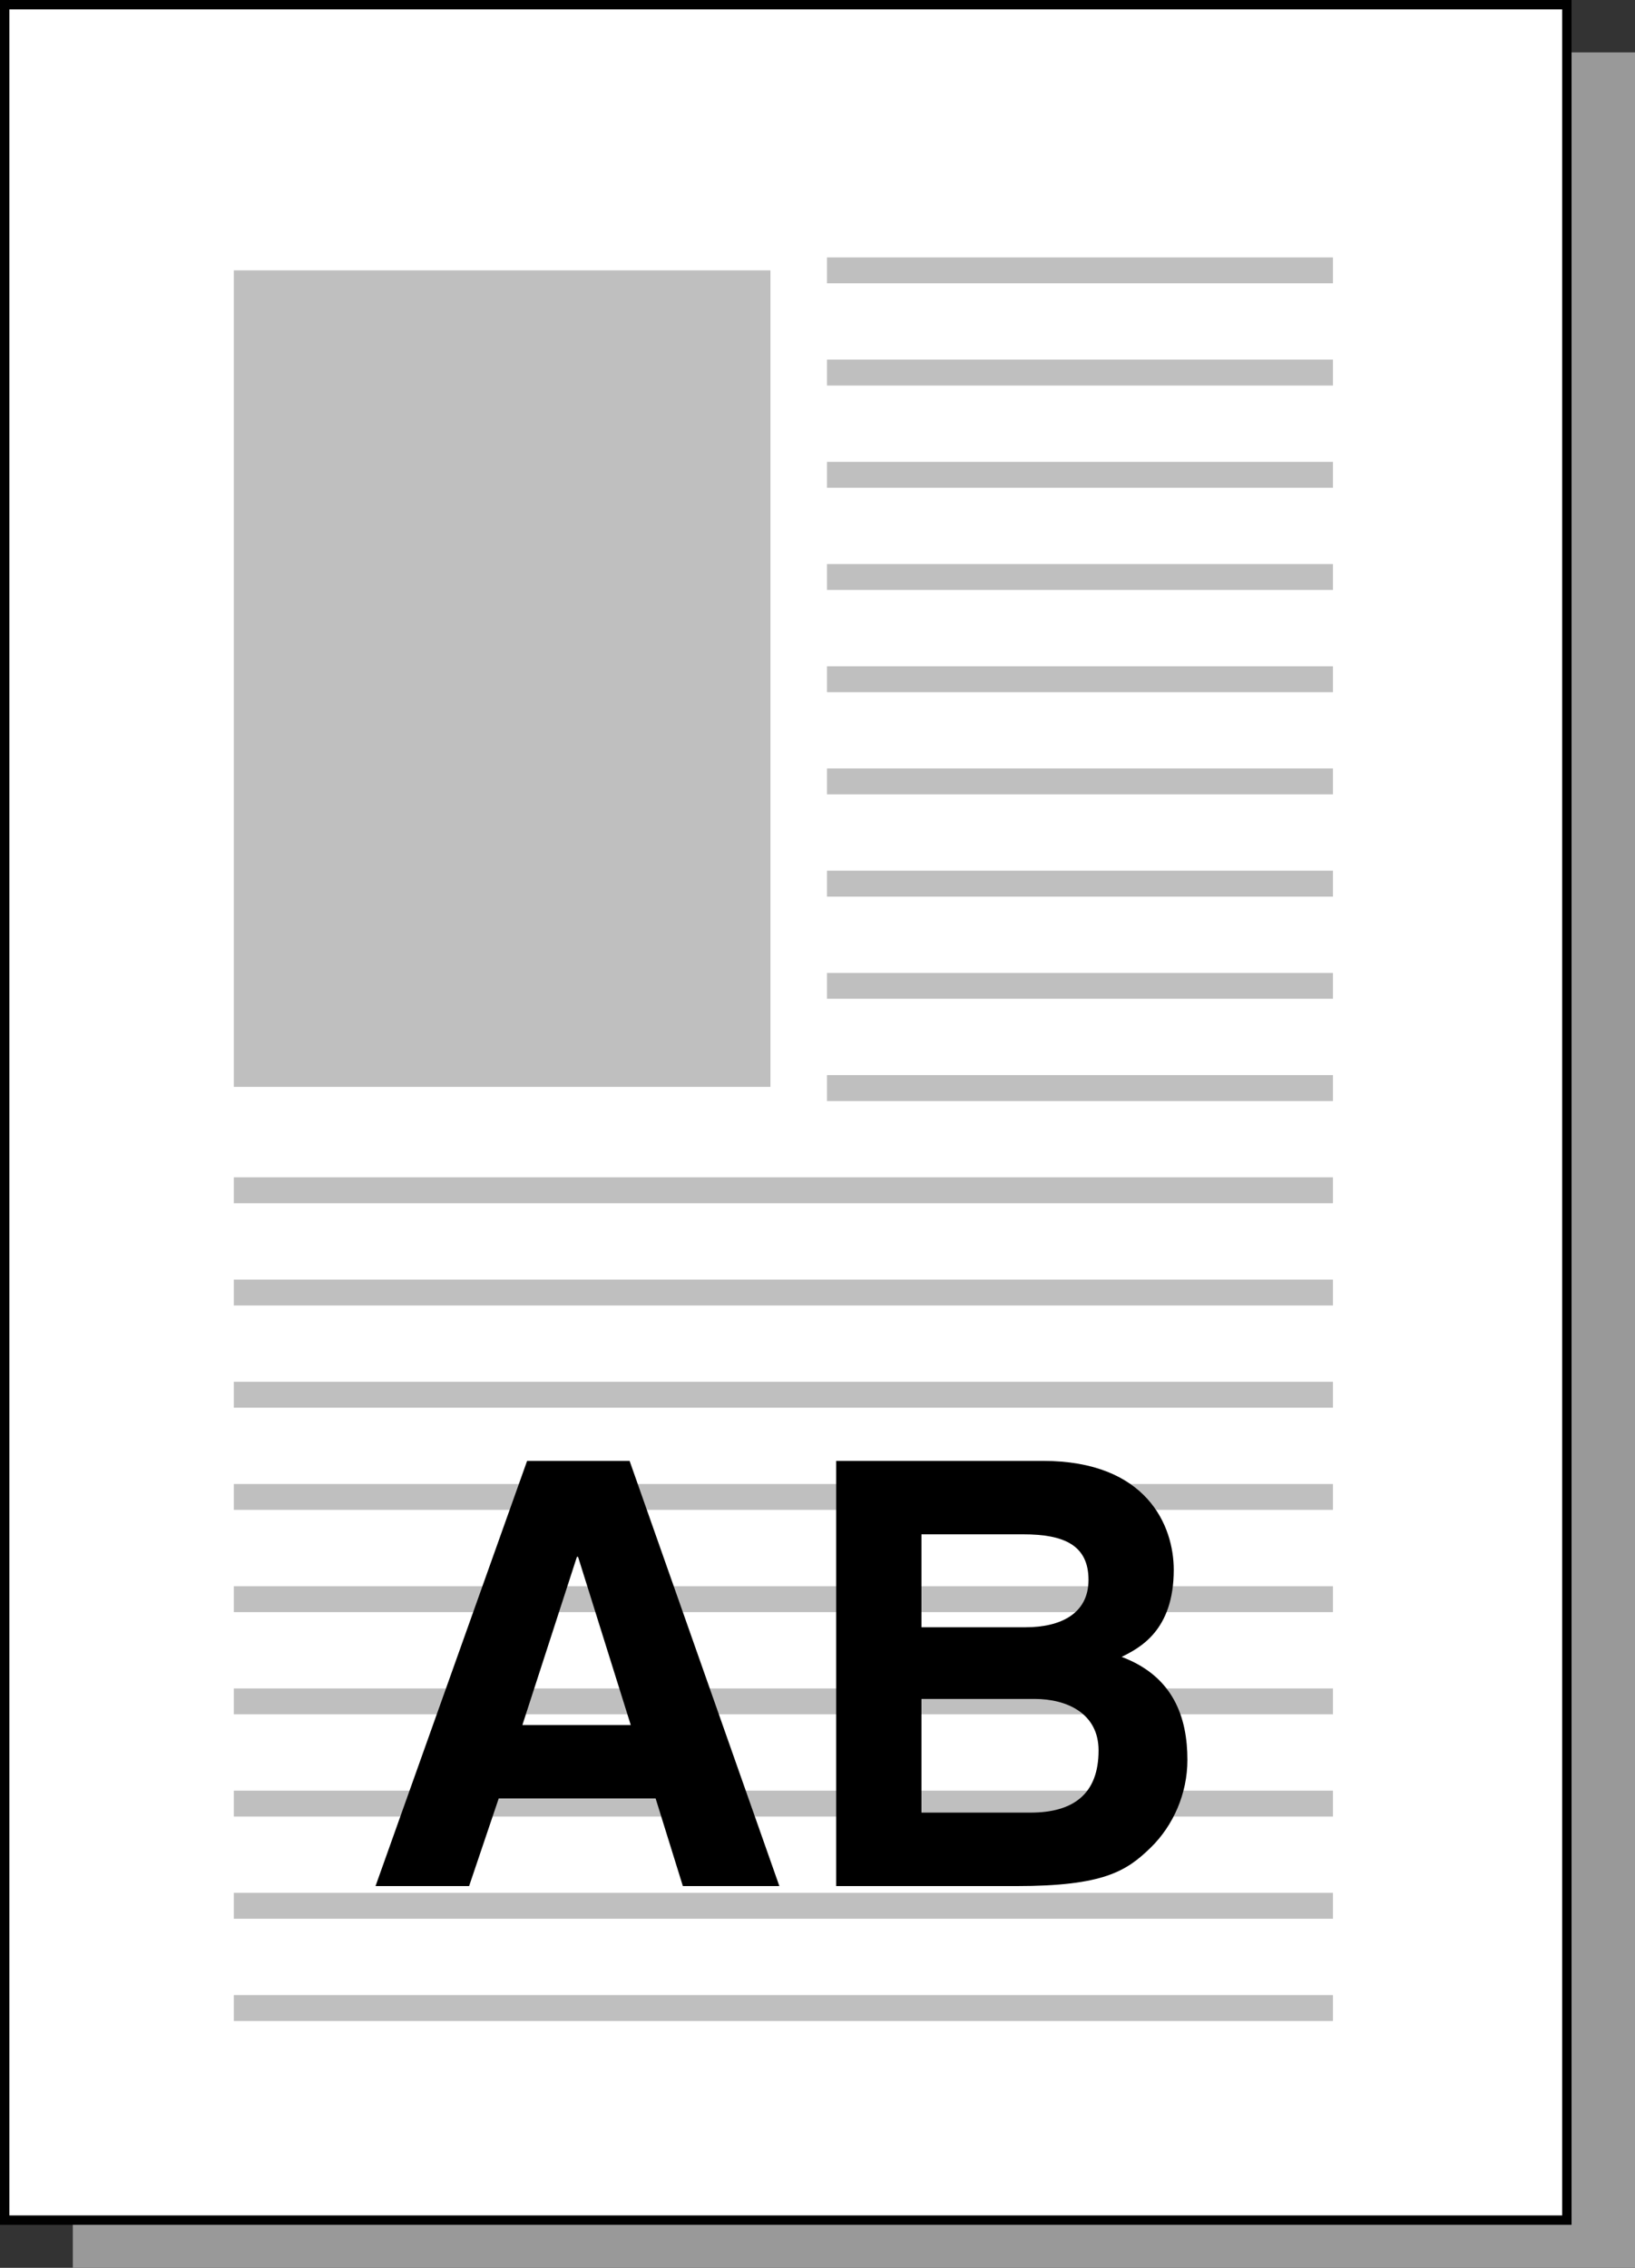 <?xml version="1.0" encoding="utf-8"?>
<!-- Generator: Adobe Illustrator 23.0.3, SVG Export Plug-In . SVG Version: 6.00 Build 0)  -->
<svg version="1.1" xmlns="http://www.w3.org/2000/svg" xmlns:xlink="http://www.w3.org/1999/xlink" x="0px" y="0px"
	 width="87.183px" height="120.931px" viewBox="0 0 87.183 120.931" enable-background="new 0 0 87.183 120.931"
	 xml:space="preserve">
<rect x="0" y="0" width="87.183" height="120.931" fill="#333333" stroke="none"/>
<g id="レイヤー_1">
	<g>
		<polygon fill="#999999" points="3.883,120.931 3.883,61.863 3.883,2.795 45.534,2.795 87.183,2.795 
			87.183,61.863 87.183,120.931 45.534,120.931 		"/>
		<polygon fill="#FFFFFF" points="0.25,118.387 0.25,59.318 0.25,0.25 41.898,0.25 83.55,0.25 83.55,59.318 
			83.55,118.387 41.898,118.387 		"/>
		<g>
			<g>
				<rect x="12.468" y="14.417" fill="#BFBFBF" width="28.615" height="43.54"/>
			</g>
			<rect x="44.097" y="13.727" fill="#BFBFBF" width="26.981" height="1.38"/>
			<rect x="44.097" y="19.174" fill="#BFBFBF" width="26.981" height="1.385"/>
			<rect x="44.097" y="24.628" fill="#BFBFBF" width="26.981" height="1.38"/>
			<rect x="44.097" y="30.078" fill="#BFBFBF" width="26.981" height="1.381"/>
			<rect x="44.097" y="35.531" fill="#BFBFBF" width="26.981" height="1.38"/>
			<rect x="44.097" y="40.978" fill="#BFBFBF" width="26.981" height="1.381"/>
			<rect x="44.097" y="46.43" fill="#BFBFBF" width="26.981" height="1.383"/>
			<rect x="44.097" y="51.881" fill="#BFBFBF" width="26.981" height="1.378"/>
			<rect x="44.097" y="57.329" fill="#BFBFBF" width="26.981" height="1.385"/>
			<rect x="12.468" y="62.781" fill="#BFBFBF" width="58.609" height="1.382"/>
			<rect x="12.468" y="68.233" fill="#BFBFBF" width="58.609" height="1.382"/>
			<rect x="12.468" y="73.682" fill="#BFBFBF" width="58.609" height="1.382"/>
			<rect x="12.468" y="79.135" fill="#BFBFBF" width="58.609" height="1.378"/>
			<rect x="12.468" y="84.585" fill="#BFBFBF" width="58.609" height="1.382"/>
			<rect x="12.468" y="90.036" fill="#BFBFBF" width="58.609" height="1.379"/>
			<rect x="12.468" y="95.486" fill="#BFBFBF" width="58.609" height="1.381"/>
			<rect x="12.468" y="100.935" fill="#BFBFBF" width="58.609" height="1.382"/>
			<rect x="12.468" y="106.387" fill="#BFBFBF" width="58.609" height="1.383"/>
		</g>
		<polygon fill="none" stroke="#000000" stroke-width="0.5" points="0.25,118.387 0.25,59.318 0.25,0.25 41.898,0.25 
			83.55,0.25 83.55,59.318 83.55,118.387 41.898,118.387 		"/>
		<g>
			<path d="M25.014,100.574h-4.99l8.083-22.673h5.465l7.986,22.673h-5.146l-1.452-4.672h-8.367
				L25.014,100.574z M27.855,91.986h5.779l-2.81-8.969h-0.061L27.855,91.986z"/>
			<path d="M44.587,77.901h11.022c5.557,0,6.979,3.473,6.979,5.81c0,3.254-1.832,4.169-2.779,4.642
				c2.779,1.042,3.507,3.254,3.507,5.495c0,1.802-0.759,3.507-1.958,4.676
				c-1.295,1.262-2.526,2.051-7.171,2.051h-9.6V77.901z M49.136,86.773h5.557
				c1.862,0,3.349-0.724,3.349-2.526c0-1.862-1.325-2.43-3.475-2.43H49.136V86.773z M49.136,96.657h5.81
				c2.307,0,3.633-1.008,3.633-3.315c0-1.99-1.706-2.747-3.41-2.747H49.136V96.657z"/>
		</g>
	</g>
</g>
<g id="レイヤー_2">
</g>
</svg>
